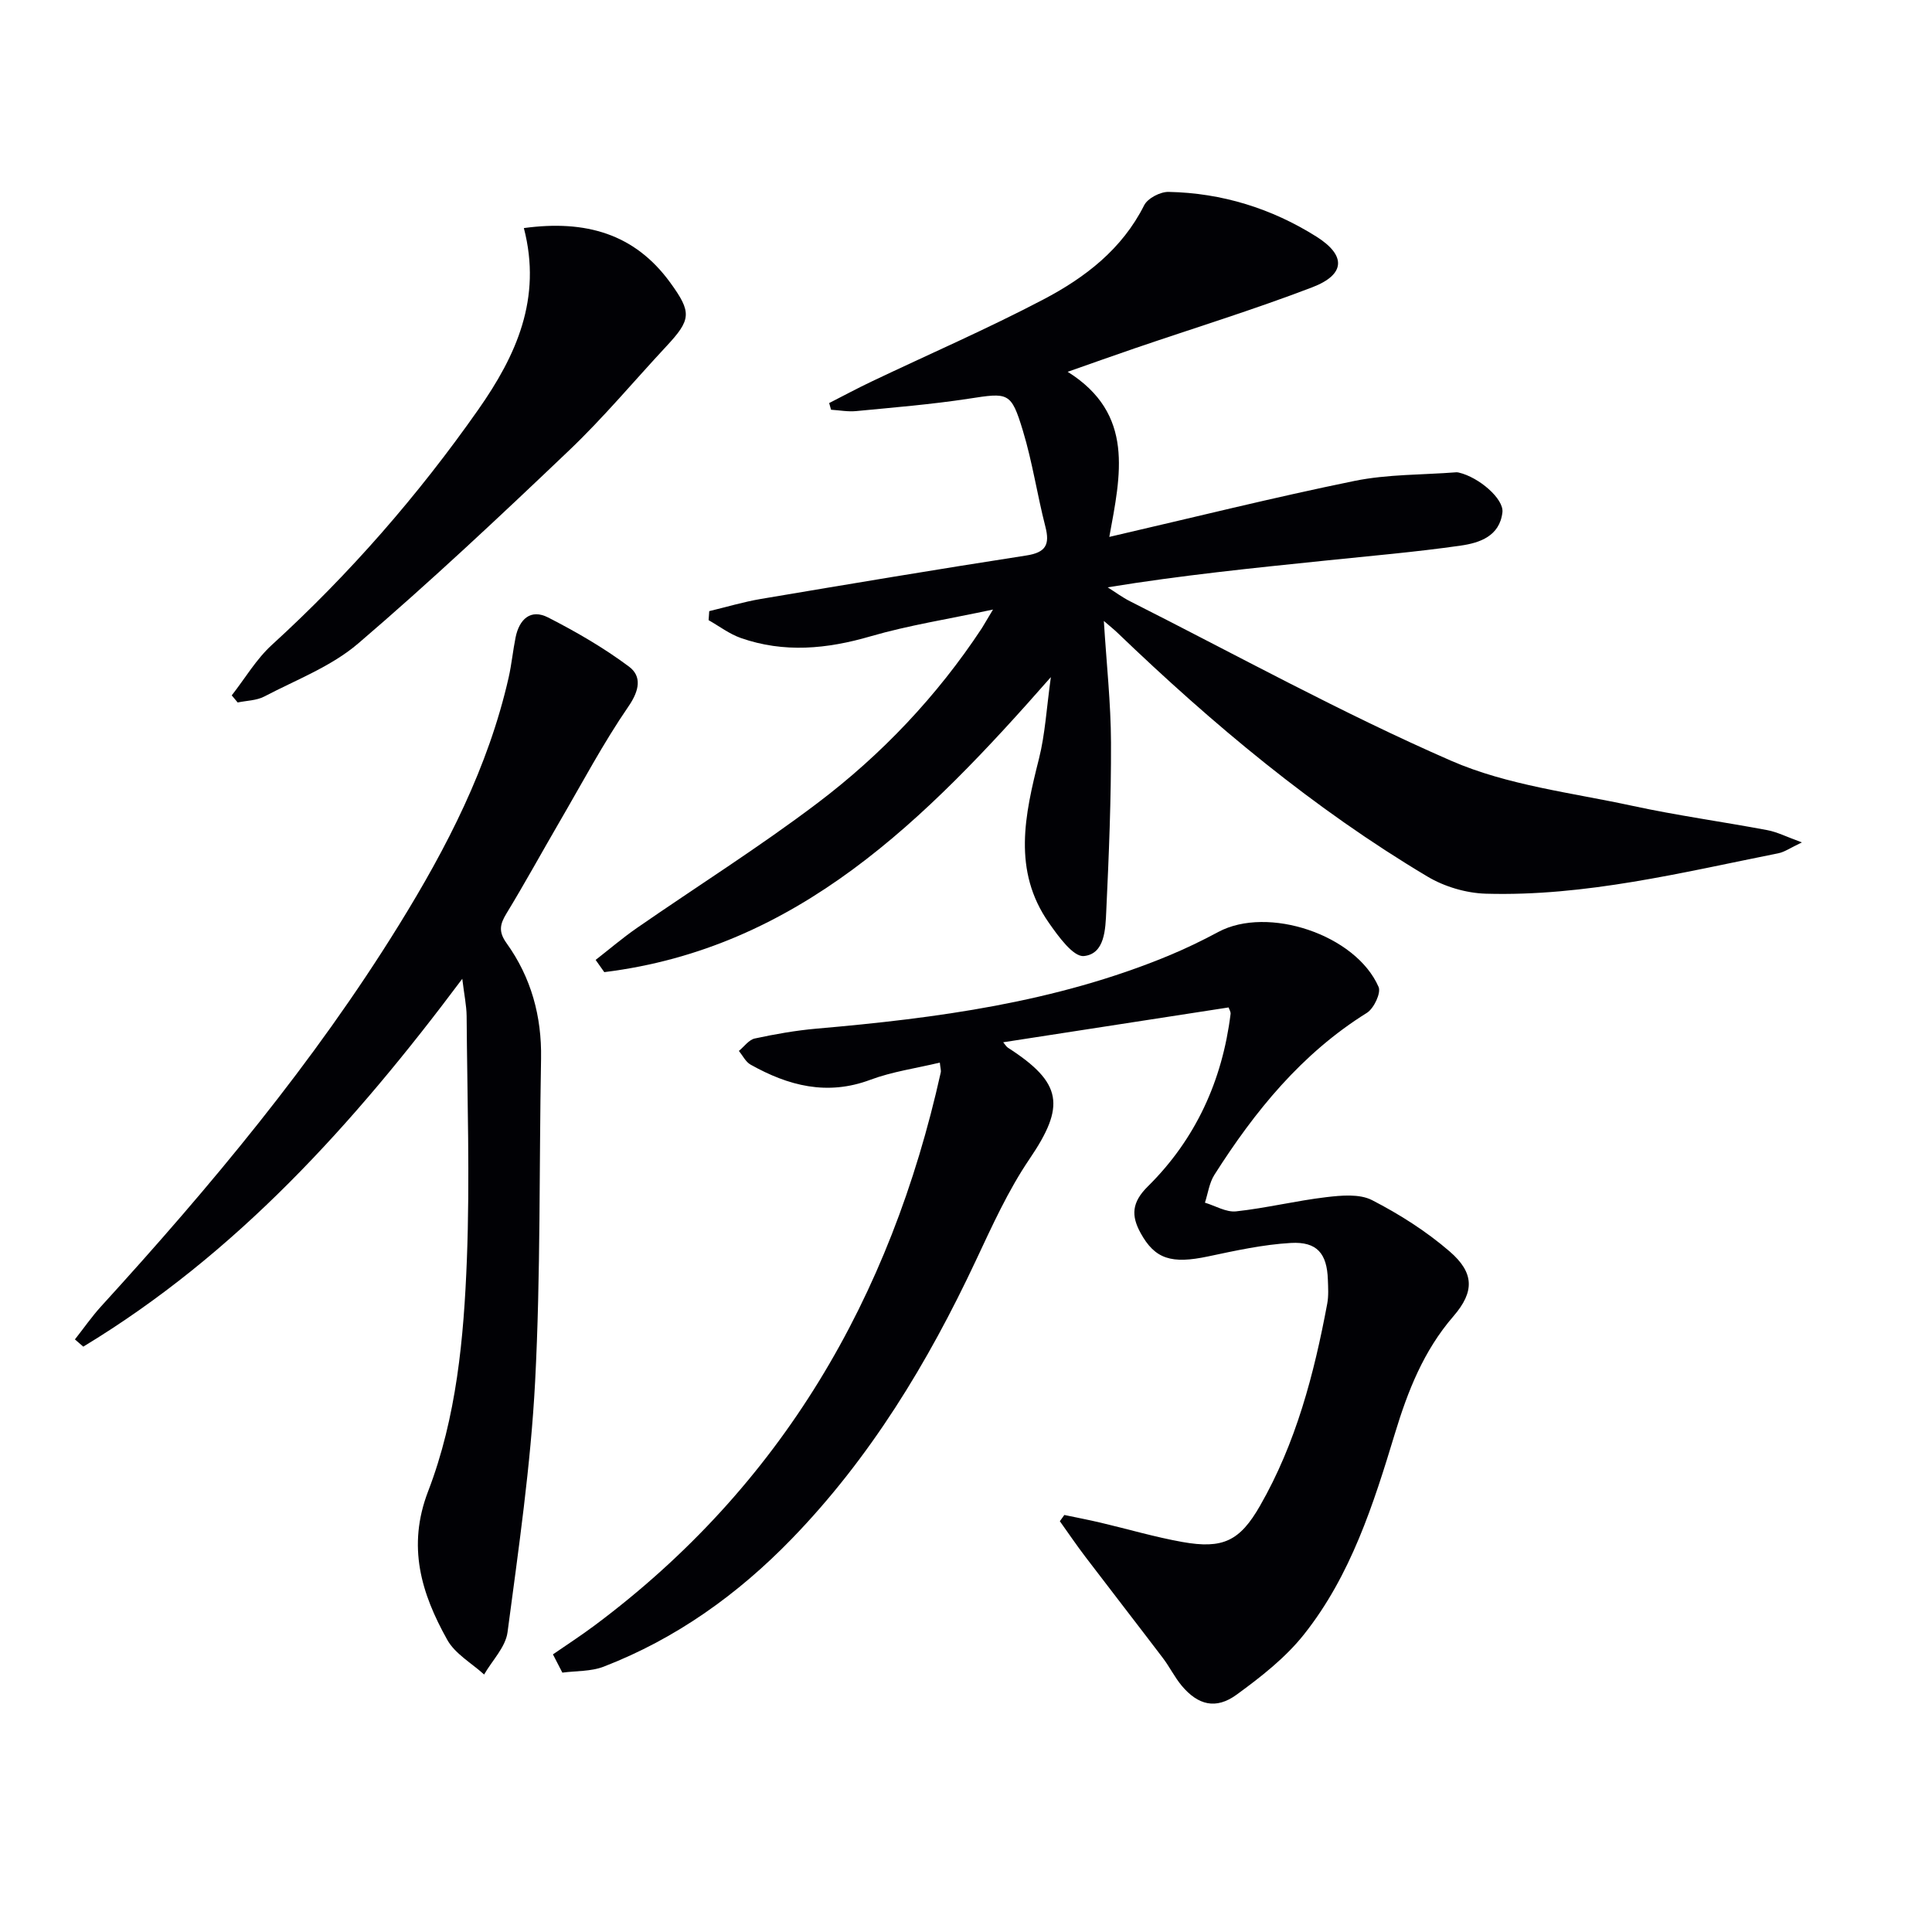 <svg enable-background="new 0 0 400 400" viewBox="0 0 400 400" xmlns="http://www.w3.org/2000/svg"><g fill="#010105"><path d="m205.59 126.2c-9.36 2-17.5 3.26-25.34 5.54-9.05 2.64-17.93 3.49-26.9.34-2.35-.83-4.43-2.43-6.64-3.68.04-.62.09-1.24.13-1.87 3.55-.85 7.07-1.91 10.66-2.52 18.31-3.09 36.63-6.16 54.98-9 4.04-.62 4.92-2.24 3.95-5.99-1.69-6.58-2.68-13.35-4.65-19.84-2.45-8.07-3-7.9-11.25-6.63-7.7 1.18-15.49 1.81-23.26 2.56-1.71.17-3.47-.17-5.21-.28-.13-.46-.26-.92-.39-1.38 2.96-1.51 5.89-3.09 8.89-4.51 11.84-5.64 23.9-10.87 35.5-16.96 8.57-4.5 16.24-10.36 20.82-19.47.73-1.46 3.35-2.82 5.07-2.78 11.02.22 21.31 3.41 30.6 9.26 6.21 3.92 6 7.86-.86 10.49-12.07 4.62-24.44 8.43-36.68 12.61-4.38 1.49-8.73 3.06-13.96 4.89 13.92 8.72 10.97 21.33 8.62 34.18 17.51-4.05 34.06-8.18 50.76-11.59 6.87-1.4 14.06-1.24 21.11-1.79.16-.01.33.03.49.06 4.18.97 9.35 5.44 9.03 8.23-.57 4.95-4.73 6.33-8.62 6.89-9.35 1.34-18.79 2.14-28.19 3.12-14.84 1.53-29.69 3.03-44.92 5.52 1.54.97 3.02 2.07 4.64 2.89 22.09 11.15 43.83 23.14 66.48 33.02 11.65 5.08 24.91 6.6 37.53 9.33 9.23 2 18.62 3.28 27.91 5.03 2.05.38 3.98 1.38 7.18 2.54-2.39 1.12-3.58 1.99-4.88 2.25-20.02 4-39.95 8.96-60.56 8.37-4.08-.12-8.58-1.45-12.09-3.55-23.56-14.04-44.47-31.54-64.21-50.5-.69-.66-1.45-1.26-2.79-2.42.55 8.89 1.45 17.04 1.48 25.18.04 11.63-.43 23.26-.98 34.88-.17 3.7-.27 8.89-4.64 9.32-2.2.21-5.3-4.1-7.25-6.89-7.57-10.83-4.97-22.36-2.04-33.98 1.28-5.09 1.56-10.43 2.46-16.88-26.02 29.63-52.45 56.13-92.46 61.08-.6-.84-1.2-1.69-1.79-2.53 2.85-2.22 5.61-4.58 8.57-6.63 12.43-8.61 25.27-16.69 37.32-25.81 13.33-10.08 24.8-22.18 34.06-36.22.51-.82.98-1.65 2.32-3.88z"/><path d="m114.48 342.52c2.87-1.98 5.8-3.88 8.59-5.96 38.74-28.88 61.33-67.87 71.7-114.51.1-.44-.08-.94-.19-2.05-4.91 1.18-9.84 1.86-14.39 3.56-8.95 3.35-16.98 1.24-24.79-3.14-1.02-.57-1.63-1.87-2.42-2.84 1.09-.89 2.07-2.31 3.29-2.57 4.21-.91 8.48-1.66 12.76-2.04 24.88-2.16 49.53-5.44 72.85-15.08 3.53-1.46 6.99-3.13 10.36-4.94 10.23-5.48 28.45.54 33.18 11.38.55 1.25-.98 4.47-2.42 5.37-13.51 8.42-23.2 20.36-31.57 33.53-1.06 1.67-1.33 3.83-1.96 5.77 2.16.65 4.39 2.02 6.45 1.8 6.25-.68 12.41-2.2 18.66-2.94 3.13-.37 6.88-.72 9.48.61 5.7 2.93 11.25 6.46 16.09 10.64 5.08 4.4 5.17 8.31.77 13.4-6.18 7.14-9.45 15.48-12.13 24.32-4.44 14.65-9.12 29.34-18.79 41.53-3.83 4.84-8.93 8.83-13.97 12.5-4.27 3.12-7.99 2.18-11.36-1.84-1.48-1.77-2.51-3.91-3.92-5.76-5.3-6.98-10.68-13.9-15.99-20.88-1.85-2.43-3.56-4.95-5.33-7.43.31-.43.62-.86.93-1.29 2.5.53 5.01 1 7.5 1.59 5.65 1.33 11.23 2.98 16.93 4 8.4 1.5 11.9-.2 16.07-7.47 7.46-13 11.2-27.28 13.93-41.87.3-1.62.19-3.33.13-4.99-.18-5.37-2.23-7.89-7.66-7.58-5.75.33-11.47 1.59-17.14 2.79-7.57 1.6-11.01.58-14-4.9-1.93-3.55-1.83-6.28 1.54-9.61 9.88-9.76 15.41-21.89 17.12-35.7.05-.43-.27-.91-.41-1.34-15.55 2.4-30.99 4.79-46.67 7.21.41.48.64.91 1 1.14 11.31 7.28 11.9 12.07 4.44 23.04-4.44 6.54-7.75 13.89-11.13 21.08-9.89 21.07-21.83 40.78-38.1 57.56-11.12 11.47-23.94 20.67-38.94 26.46-2.62 1.01-5.68.85-8.54 1.23-.64-1.26-1.3-2.52-1.95-3.78z"/><path d="m95.71 202.65c-22.54 30.15-46.86 57.03-78.47 76.16-.58-.5-1.16-1-1.73-1.5 1.81-2.29 3.48-4.71 5.44-6.86 22.57-24.75 44-50.39 61.66-78.96 9.9-16.01 18.49-32.67 22.7-51.22.62-2.74.88-5.56 1.44-8.32.76-3.74 3.11-5.96 6.73-4.11 5.81 2.97 11.53 6.28 16.74 10.17 2.68 2 2.19 4.91-.09 8.23-5.25 7.64-9.61 15.89-14.29 23.92-3.68 6.32-7.19 12.74-10.99 18.98-1.37 2.25-1.66 3.78.03 6.14 5.09 7.09 7.3 15.14 7.14 23.92-.41 22.29-.07 44.62-1.23 66.87-.91 17.35-3.43 34.63-5.71 51.87-.41 3.08-3.18 5.84-4.85 8.75-2.6-2.37-6.02-4.28-7.64-7.2-5.36-9.59-8.35-19.3-3.95-30.74 5.88-15.29 7.39-31.71 8.02-47.97.65-16.79.07-33.63-.05-50.44-.03-2.2-.51-4.42-.9-7.69z"/><path d="m108.46 47.22c12.82-1.74 22.94 1.18 30.29 11.27 4.51 6.2 4.37 7.67-.8 13.22-6.68 7.17-12.99 14.74-20.07 21.49-14.31 13.64-28.73 27.19-43.74 40.04-5.55 4.75-12.83 7.51-19.43 10.97-1.61.84-3.66.84-5.5 1.23-.41-.49-.82-.98-1.23-1.47 2.75-3.51 5.07-7.5 8.32-10.46 16.05-14.65 30.22-30.89 42.7-48.67 7.9-11.25 13.25-23.05 9.46-37.62z"/></g></svg>